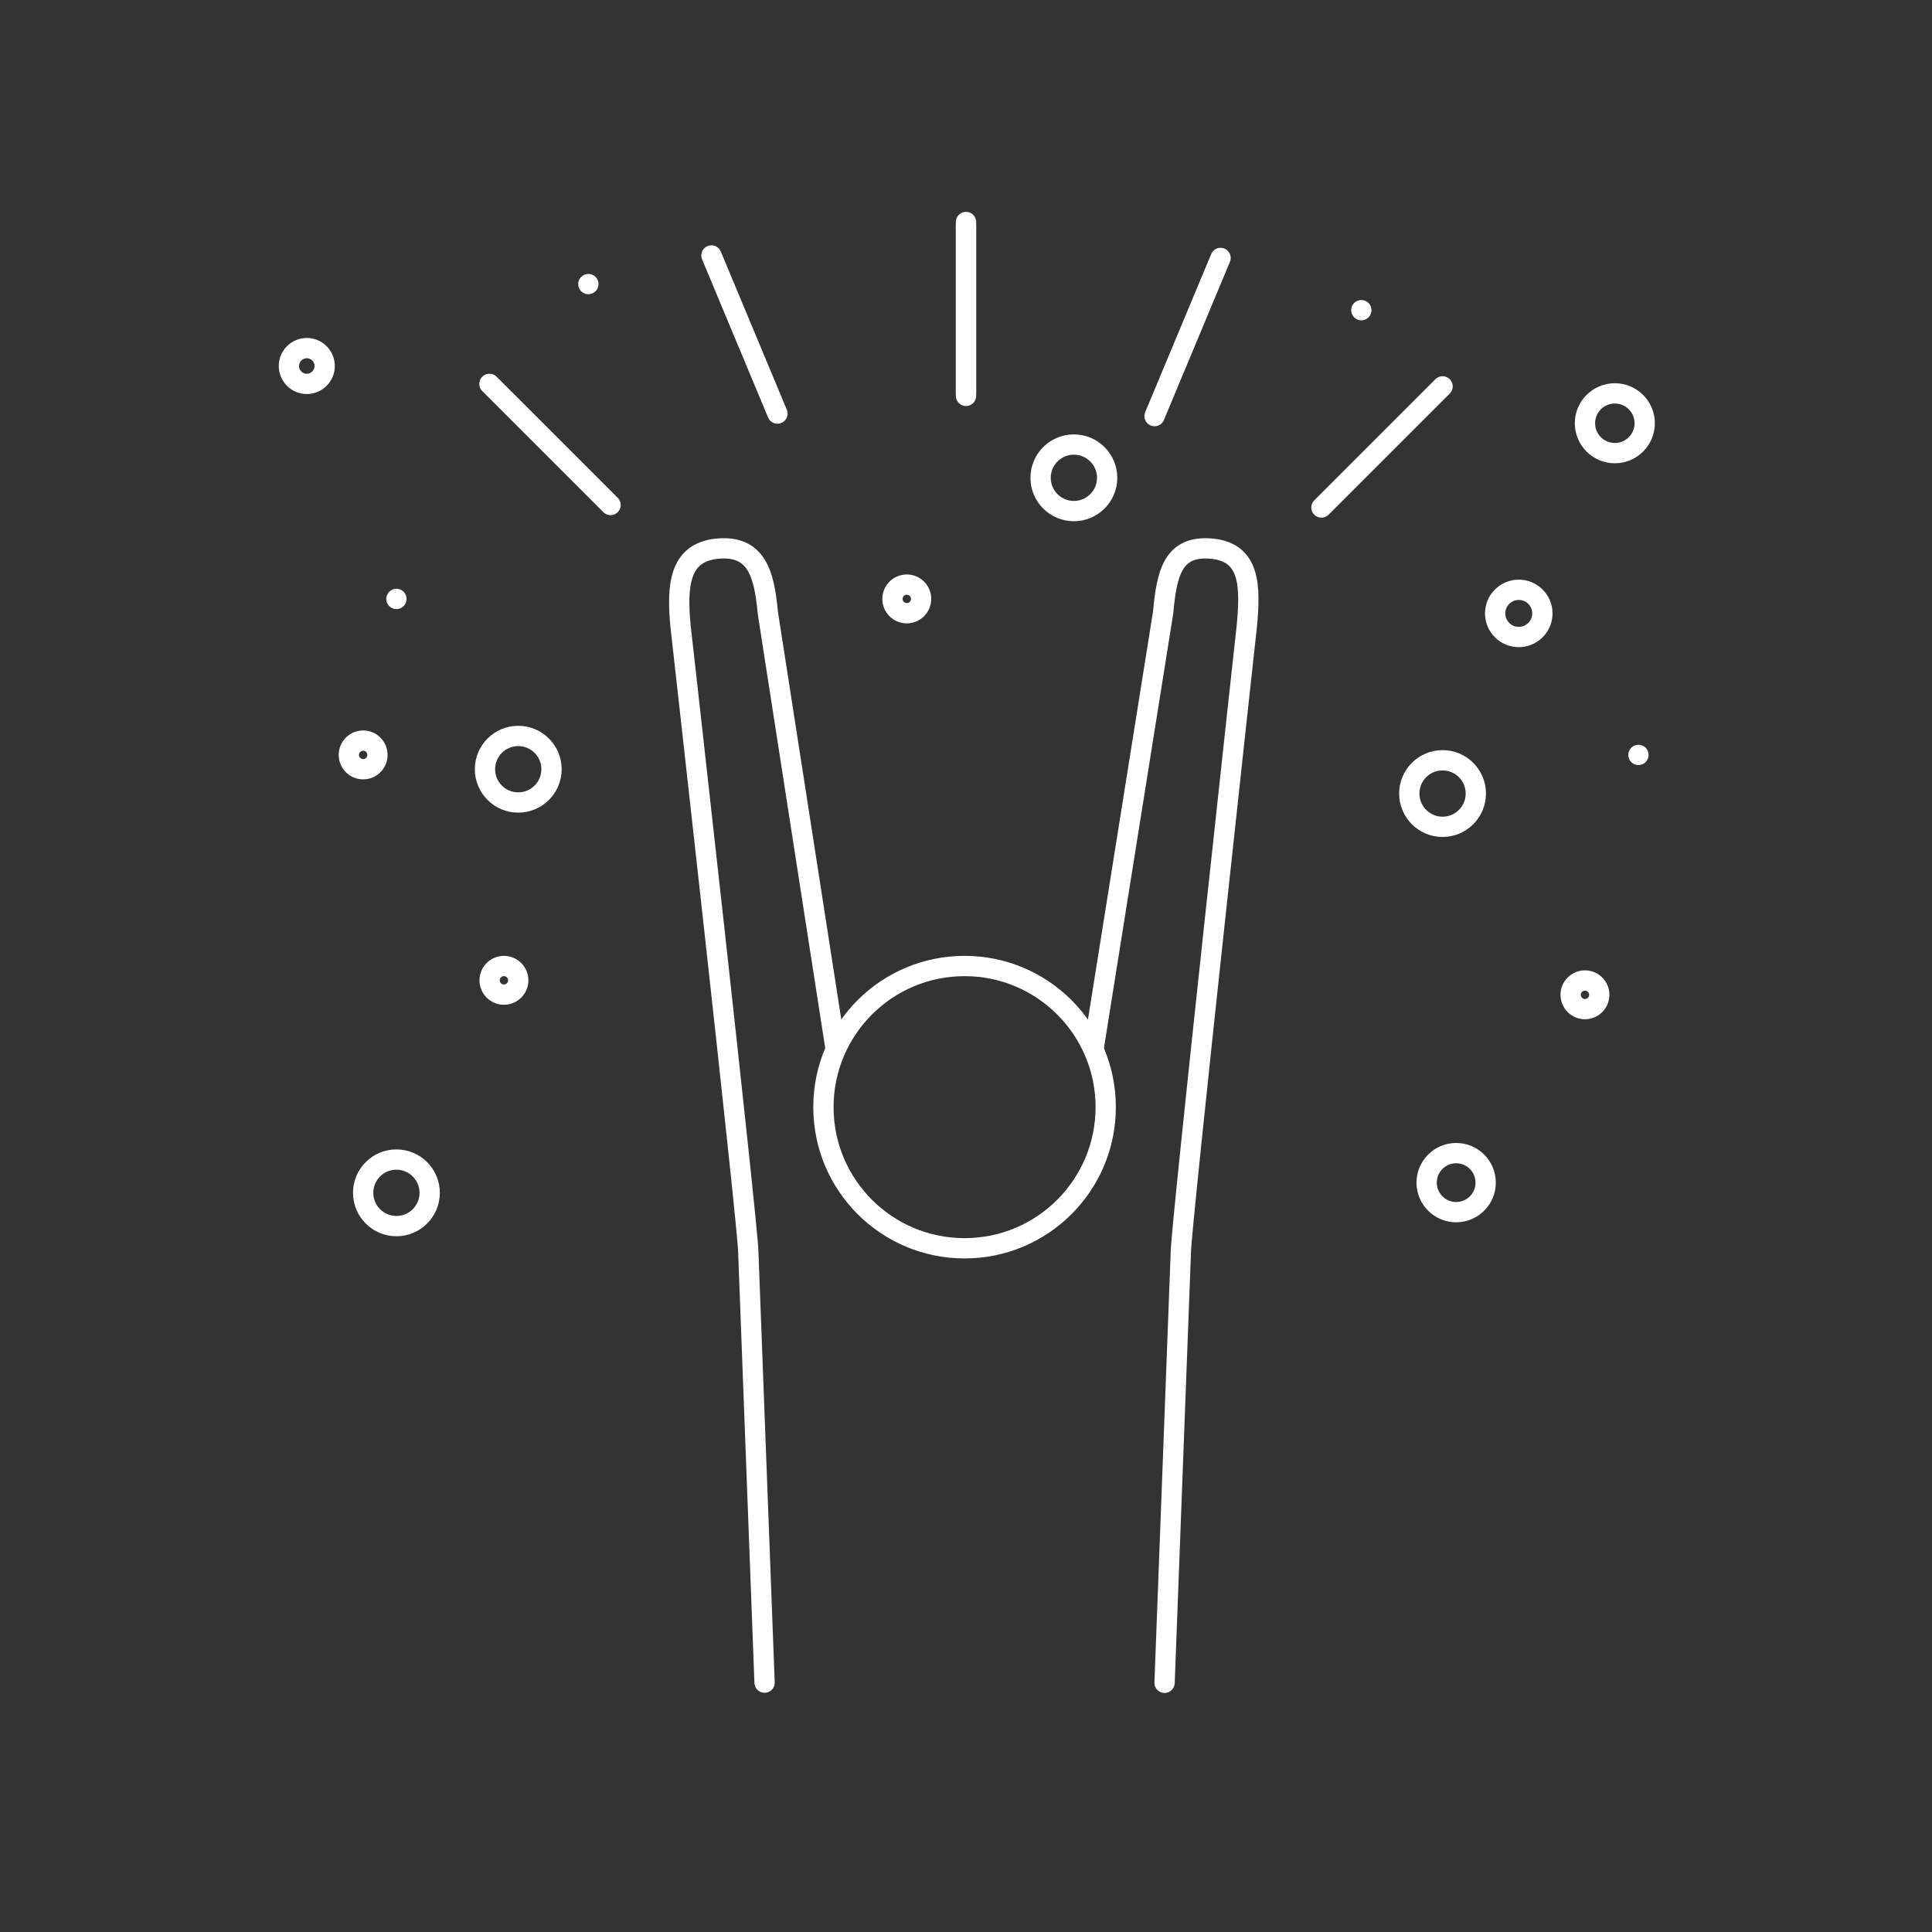 <?xml version="1.0" encoding="utf-8"?>
<!-- Generator: Adobe Illustrator 23.1.0, SVG Export Plug-In . SVG Version: 6.00 Build 0)  -->
<svg version="1.1" id="Layer_1" xmlns="http://www.w3.org/2000/svg" xmlns:xlink="http://www.w3.org/1999/xlink" x="0px" y="0px"
	 viewBox="0 0 1080 1080" style="enable-background:new 0 0 1080 1080;" xml:space="preserve">
<rect x="0" y="0" width="1080" height="1080" fill="#333333" stroke="none"/>
<style type="text/css">
	.st0{fill:none;stroke:#FFFFFF;stroke-width:11.34;stroke-linecap:round;stroke-linejoin:round;}
</style>
<circle class="st0" cx="539.2" cy="618.9" r="78.9"/>
<path class="st0" d="M467.1,586.3l-37.9-243.9c-2-21.7-6.3-37.7-28.1-35.7l0,0c-21.8,2-22.7,21.3-20.7,43.1
	c0,0,37.9,336.6,37.9,350.1l9.1,240.7"/>
<path class="st0" d="M611.3,586.3l38.9-243.9c2-21.7,5.3-37.7,27.1-35.7l0,0c21.8,2,21.7,21.3,19.7,43.1c0,0-36.9,336.6-36.9,350.1
	L651,940.7"/>
<circle class="st0" cx="814" cy="661.1" r="16.5"/>
<circle class="st0" cx="221.6" cy="666.8" r="18.6"/>
<circle class="st0" cx="281.7" cy="548" r="8"/>
<circle class="st0" cx="902.7" cy="236.6" r="16.7"/>
<circle class="st0" cx="171.5" cy="204.6" r="10"/>
<line class="st0" x1="273.6" y1="214.6" x2="341.3" y2="282.3"/>
<line class="st0" x1="540" y1="124.1" x2="540" y2="219.9"/>
<line class="st0" x1="397.7" y1="142.8" x2="434.6" y2="231.2"/>
<line class="st0" x1="806.4" y1="216" x2="738.7" y2="283.7"/>
<line class="st0" x1="540" y1="125.5" x2="540" y2="221.3"/>
<line class="st0" x1="682.3" y1="144.2" x2="645.4" y2="232.6"/>
<circle class="st0" cx="506.9" cy="334.8" r="8"/>
<circle class="st0" cx="203" cy="422" r="8"/>
<circle class="st0" cx="289.7" cy="430" r="18.6"/>
<circle class="st0" cx="600.3" cy="267.1" r="18.6"/>
<circle class="st0" cx="806.4" cy="443.6" r="18.6"/>
<circle class="st0" cx="849" cy="342.9" r="13.2"/>
<polygon class="st0" points="915.9,422 915.9,422 915.9,422 "/>
<circle class="st0" cx="886" cy="556.1" r="8"/>
<polygon class="st0" points="761,173.4 761,173.4 761,173.4 "/>
<polygon class="st0" points="328.9,158.8 328.9,158.8 328.9,158.8 "/>
<polygon class="st0" points="221.6,334.8 221.6,334.8 221.6,334.8 "/>
</svg>
